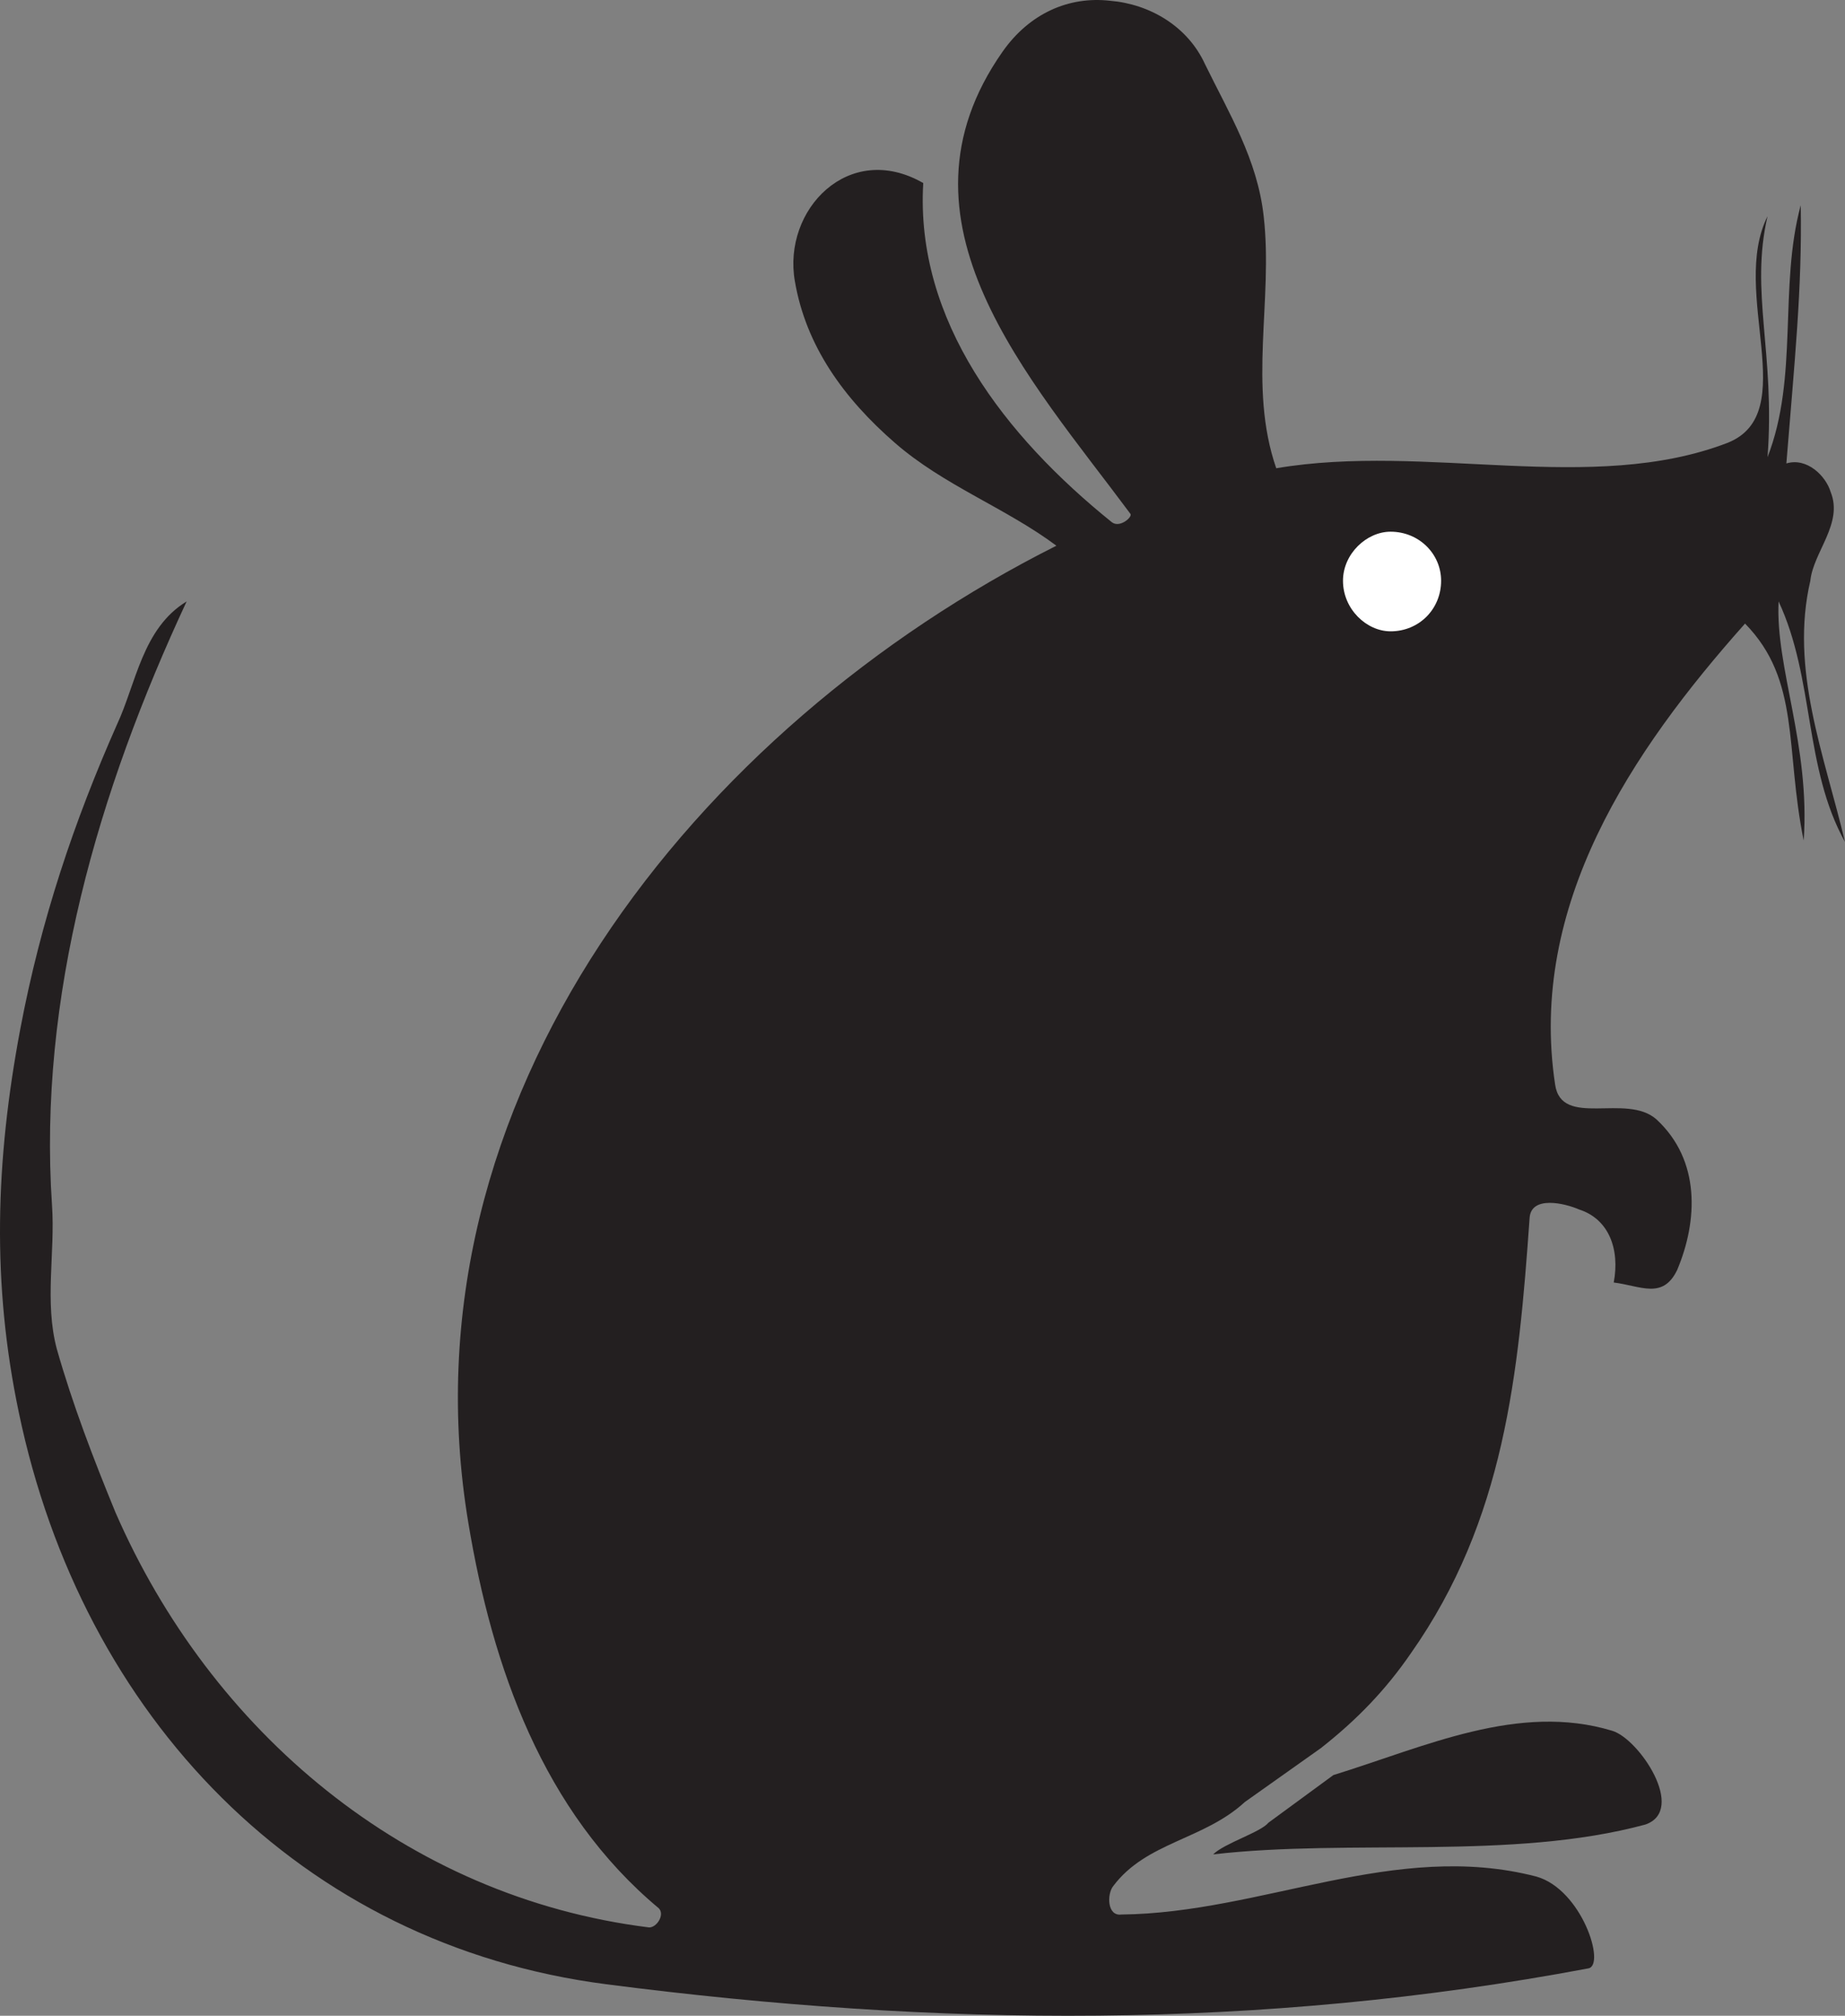 <svg xmlns="http://www.w3.org/2000/svg" width="360.142" height="393.373"><rect width="100%" height="100%" fill="#808080" stroke="none"/><path fill="#231f20" d="M242.997 351.656c-8.062 7.418-19.222 7.777-25.703 16.418-1.222 1.511-1.222 5.902 1.586 5.543 27.504-.29 53.422-14.543 81-7.414 8.926 2.515 13.606 17.351 10.153 17.925-64.297 12.098-127.012 11.45-191.665 3.098-59.691-7.703-102.312-52.2-114.699-111.602-5.254-25.054-4.605-48.816.29-74.808 4.03-21.313 10.511-40.535 18.863-59.399 3.746-7.992 4.968-18.793 13.609-24.047C19.15 154.45 7.415 194.624 10.15 235.16c.648 9.218-1.512 18.867.937 28.082 3.094 10.87 7.13 21.382 11.45 31.894 18.574 42.625 56.59 75.098 104.183 81 1.512 0 3.094-2.52 1.871-3.742-22.61-18.863-32.473-47.016-37.152-75.098-13.895-82.87 44.566-155.52 114.77-190.8-9.938-7.415-21.962-11.735-31.54-20.086-9.933-8.641-17.351-18.864-19.511-31.536-2.446-13.898 10.511-27.504 25.058-19.152-1.586 26.926 16.055 49.461 36.79 66.168 1.51 1.223 4.034-.938 3.671-1.586-19.727-26.566-48.168-57.168-24.98-90.215C200.95 2.601 208.654-.78 216.72.152c7.703.648 15.117 4.968 18.504 12.386 4.68 9.575 10.223 18.575 11.445 29.664 1.875 16.415-3.094 33.118 2.45 49.176 29.374-4.968 61.558 5.254 88.128-4.968 14.543-5.833.36-29.375 7.774-44.208-3.453 14.833 1.515 26.567 0 47.016 6.12-15.77 2.16-33.121 6.48-49.18.29 16.418-1.222 30.602-2.804 50.403 4.03-1.223 7.703 2.449 8.636 5.543 2.52 6.191-3.383 11.738-3.957 17.351-4.035 17.282 2.735 33.985 6.766 50.977-8.063-14.543-5.902-31.824-12.961-46.942-.645 12.957 6.195 28.079 4.898 46.657-3.671-17.93-.578-31.25-11.449-42.336-22.246 24.98-42.336 55.008-37.078 89.926 1.223 8.64 13.895 1.586 19.797 6.84 8.64 7.992 8.066 19.8 4.035 29.374-2.809 5.832-7.129 3.098-12.387 2.45 1.227-6.48-.933-12.383-6.765-14.254-2.809-1.227-9.29-2.739-9.649 1.582-2.16 30.601-4.898 59.039-23.183 85.031-4.899 7.129-10.512 12.96-17.57 18.504l-14.833 10.512"/><path fill="#231f20" d="M260.279 346.402c17.93-5.543 36.144-14.184 54.433-8.64 5.254 1.581 14.543 15.48 6.48 18.288-25.992 7.055-57.53 2.735-84.386 5.832 2.16-2.164 9.289-4.32 10.8-6.191l12.673-9.29"/><path fill="#fff" d="M271.439 123.203c5.543 0 9.863-4.32 9.863-9.868 0-5.254-4.32-9.574-9.863-9.574-4.68 0-9.29 4.32-9.29 9.574 0 5.547 4.61 9.867 9.29 9.867"/></svg>
